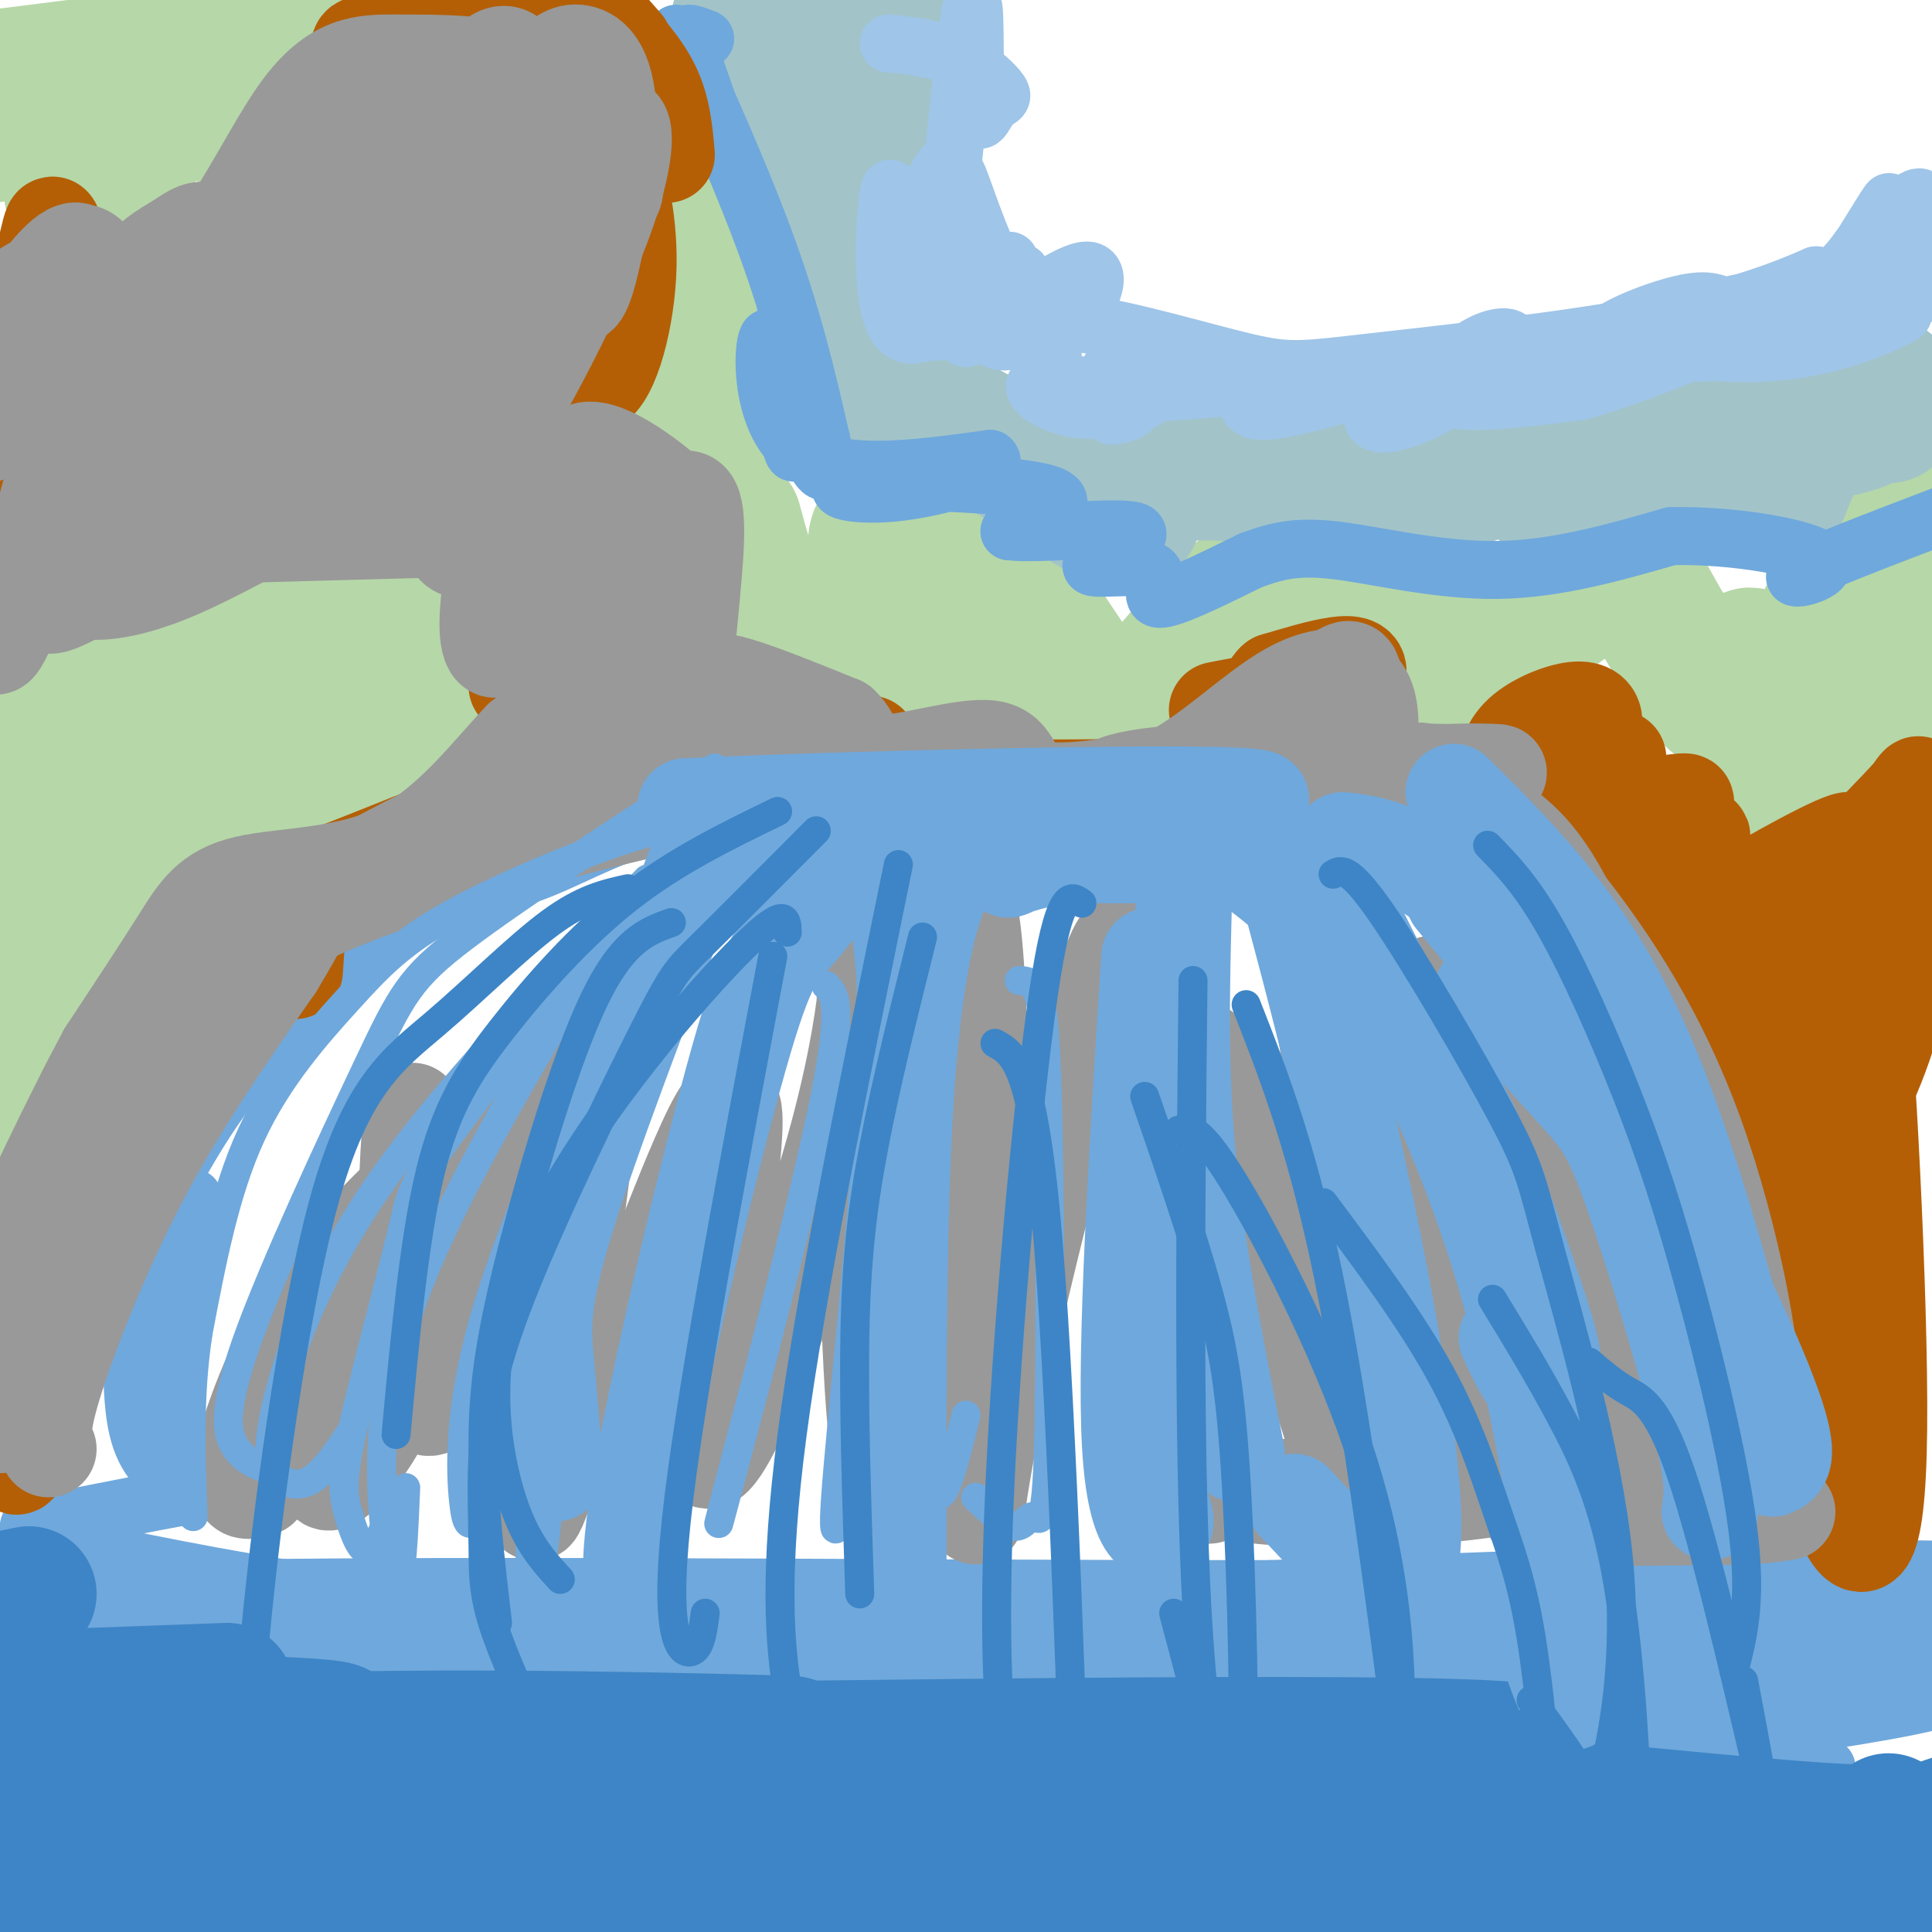<svg viewBox='0 0 400 400' version='1.1' xmlns='http://www.w3.org/2000/svg' xmlns:xlink='http://www.w3.org/1999/xlink'><g fill='none' stroke='#b6d7a8' stroke-width='28' stroke-linecap='round' stroke-linejoin='round'><path d='M113,127c-4.339,-2.418 -8.679,-4.835 -19,5c-10.321,9.835 -26.625,31.923 -27,32c-0.375,0.077 15.178,-21.856 22,-33c6.822,-11.144 4.914,-11.500 2,-13c-2.914,-1.500 -6.832,-4.143 -23,1c-16.168,5.143 -44.584,18.071 -73,31'/><path d='M-1,154c35.087,-15.469 70.174,-30.938 90,-41c19.826,-10.062 24.393,-14.718 28,-18c3.607,-3.282 6.256,-5.189 5,-8c-1.256,-2.811 -6.415,-6.526 -29,-3c-22.585,3.526 -62.596,14.293 -84,21c-21.404,6.707 -24.202,9.353 -27,12'/><path d='M0,111c9.479,-3.666 18.958,-7.332 31,-14c12.042,-6.668 26.648,-16.338 30,-21c3.352,-4.662 -4.549,-4.317 -14,1c-9.451,5.317 -20.452,15.605 -18,14c2.452,-1.605 18.359,-15.103 25,-23c6.641,-7.897 4.018,-10.193 2,-12c-2.018,-1.807 -3.429,-3.126 -10,0c-6.571,3.126 -18.301,10.695 -24,15c-5.699,4.305 -5.366,5.344 -5,7c0.366,1.656 0.763,3.927 7,0c6.237,-3.927 18.312,-14.052 25,-25c6.688,-10.948 7.989,-22.718 9,-28c1.011,-5.282 1.734,-4.076 -1,-4c-2.734,0.076 -8.924,-0.978 -14,0c-5.076,0.978 -9.038,3.989 -13,7'/><path d='M30,28c-6.750,5.012 -17.125,14.042 -15,11c2.125,-3.042 16.750,-18.155 16,-22c-0.750,-3.845 -16.875,3.577 -33,11'/><path d='M-1,16c21.578,-2.733 43.156,-5.467 60,-7c16.844,-1.533 28.956,-1.867 38,0c9.044,1.867 15.022,5.933 21,10'/><path d='M118,19c6.164,3.407 11.075,6.923 15,8c3.925,1.077 6.864,-0.287 9,13c2.136,13.287 3.467,41.225 5,55c1.533,13.775 3.266,13.388 5,13'/><path d='M152,108c1.500,5.143 2.750,11.500 7,18c4.250,6.500 11.500,13.143 1,19c-10.500,5.857 -38.750,10.929 -67,16'/><path d='M93,161c-11.658,1.684 -7.303,-2.106 -10,1c-2.697,3.106 -12.445,13.108 -13,9c-0.555,-4.108 8.083,-22.327 12,-36c3.917,-13.673 3.112,-22.799 -1,-23c-4.112,-0.201 -11.530,8.523 -15,17c-3.470,8.477 -2.991,16.708 -10,23c-7.009,6.292 -21.504,10.646 -36,15'/><path d='M20,167c-9.455,7.893 -15.091,20.126 -13,19c2.091,-1.126 11.909,-15.611 17,-25c5.091,-9.389 5.455,-13.683 0,-11c-5.455,2.683 -16.727,12.341 -28,22'/><path d='M1,180c9.059,-6.464 18.118,-12.928 14,-5c-4.118,7.928 -21.413,30.249 -14,27c7.413,-3.249 39.534,-32.067 45,-36c5.466,-3.933 -15.724,17.019 -27,32c-11.276,14.981 -12.638,23.990 -14,33'/><path d='M5,231c-2.333,5.500 -1.167,2.750 0,0'/><path d='M394,144c-0.839,-0.549 -1.678,-1.097 -3,0c-1.322,1.097 -3.128,3.841 0,-10c3.128,-13.841 11.188,-44.265 5,-38c-6.188,6.265 -26.625,49.219 -33,64c-6.375,14.781 1.313,1.391 9,-12'/><path d='M372,148c2.477,2.565 4.169,14.976 2,12c-2.169,-2.976 -8.199,-21.340 -11,-24c-2.801,-2.660 -2.372,10.383 -6,10c-3.628,-0.383 -11.314,-14.191 -19,-28'/><path d='M338,118c-12.058,2.348 -32.703,22.218 -43,34c-10.297,11.782 -10.244,15.478 -6,10c4.244,-5.478 12.681,-20.129 16,-27c3.319,-6.871 1.520,-5.963 0,-6c-1.520,-0.037 -2.760,-1.018 -4,-2'/><path d='M301,127c-4.069,-1.038 -12.243,-2.633 -20,-5c-7.757,-2.367 -15.098,-5.507 -23,0c-7.902,5.507 -16.366,19.662 -23,23c-6.634,3.338 -11.440,-4.140 -16,-11c-4.560,-6.860 -8.874,-13.103 -15,-17c-6.126,-3.897 -14.063,-5.449 -22,-7'/><path d='M182,110c-2.548,3.083 2.083,14.292 4,20c1.917,5.708 1.119,5.917 6,7c4.881,1.083 15.440,3.042 26,5'/><path d='M218,142c2.833,0.000 -3.083,-2.500 -9,-5'/></g>
<g fill='none' stroke='#a2c4c9' stroke-width='28' stroke-linecap='round' stroke-linejoin='round'><path d='M184,6c-0.435,5.214 -0.871,10.427 0,14c0.871,3.573 3.048,5.504 -3,1c-6.048,-4.504 -20.322,-15.444 -24,-17c-3.678,-1.556 3.241,6.274 5,9c1.759,2.726 -1.640,0.350 -4,-2c-2.360,-2.350 -3.680,-4.675 -5,-7'/><path d='M153,4c2.524,2.548 11.333,12.417 15,28c3.667,15.583 2.190,36.881 3,47c0.810,10.119 3.905,9.060 7,8'/><path d='M178,87c2.905,-0.107 6.667,-4.375 16,-1c9.333,3.375 24.238,14.393 32,19c7.762,4.607 8.381,2.804 9,1'/><path d='M235,106c1.421,-1.922 0.474,-7.226 11,-8c10.526,-0.774 32.526,2.984 45,3c12.474,0.016 15.421,-3.710 19,-4c3.579,-0.290 7.789,2.855 12,6'/><path d='M322,103c3.568,1.523 6.487,2.330 8,1c1.513,-1.330 1.618,-4.798 8,-5c6.382,-0.202 19.041,2.864 25,4c5.959,1.136 5.220,0.344 7,-4c1.780,-4.344 6.080,-12.241 10,-15c3.920,-2.759 7.460,-0.379 11,2'/><path d='M391,86c1.547,-1.596 -0.085,-6.585 0,-6c0.085,0.585 1.889,6.744 -11,9c-12.889,2.256 -40.470,0.607 -58,3c-17.530,2.393 -25.009,8.826 -32,11c-6.991,2.174 -13.496,0.087 -20,-2'/></g>
<g fill='none' stroke='#9fc5e8' stroke-width='12' stroke-linecap='round' stroke-linejoin='round'><path d='M184,9c4.862,0.507 9.724,1.015 14,3c4.276,1.985 7.964,5.449 9,7c1.036,1.551 -0.582,1.189 -2,3c-1.418,1.811 -2.638,5.795 -3,-1c-0.362,-6.795 0.133,-24.368 -1,-19c-1.133,5.368 -3.895,33.677 -5,44c-1.105,10.323 -0.552,2.662 0,-5'/><path d='M196,41c0.221,-3.106 0.775,-8.371 -1,-6c-1.775,2.371 -5.878,12.378 -8,12c-2.122,-0.378 -2.264,-11.140 -3,-7c-0.736,4.140 -2.068,23.183 2,28c4.068,4.817 13.534,-4.591 23,-14'/><path d='M209,54c-0.076,2.614 -11.768,16.148 -9,16c2.768,-0.148 19.994,-13.979 25,-14c5.006,-0.021 -2.208,13.768 -9,12c-6.792,-1.768 -13.161,-19.092 -16,-27c-2.839,-7.908 -2.149,-6.398 -4,1c-1.851,7.398 -6.243,20.685 -5,25c1.243,4.315 8.122,-0.343 15,-5'/><path d='M206,62c3.943,-2.748 6.302,-7.118 5,-5c-1.302,2.118 -6.263,10.725 -5,13c1.263,2.275 8.751,-1.782 11,0c2.249,1.782 -0.741,9.403 3,12c3.741,2.597 14.212,0.171 17,0c2.788,-0.171 -2.106,1.915 -7,4'/><path d='M230,86c0.926,0.259 6.741,-1.095 4,-3c-2.741,-1.905 -14.039,-4.361 -18,-4c-3.961,0.361 -0.585,3.538 4,5c4.585,1.462 10.378,1.209 14,-2c3.622,-3.209 5.074,-9.376 4,-11c-1.074,-1.624 -4.674,1.293 -7,4c-2.326,2.707 -3.379,5.202 1,6c4.379,0.798 14.189,-0.101 24,-1'/><path d='M256,80c3.412,1.498 -0.056,5.744 7,5c7.056,-0.744 24.638,-6.477 29,-7c4.362,-0.523 -4.495,4.163 -7,7c-2.505,2.837 1.341,3.823 8,1c6.659,-2.823 16.133,-9.455 19,-13c2.867,-3.545 -0.871,-4.002 -5,-2c-4.129,2.002 -8.650,6.462 -9,9c-0.350,2.538 3.471,3.154 9,3c5.529,-0.154 12.764,-1.077 20,-2'/><path d='M327,81c10.044,-2.772 25.153,-8.703 31,-12c5.847,-3.297 2.433,-3.961 0,-5c-2.433,-1.039 -3.885,-2.452 -10,-1c-6.115,1.452 -16.892,5.769 -16,8c0.892,2.231 13.455,2.376 21,2c7.545,-0.376 10.073,-1.274 14,-3c3.927,-1.726 9.254,-4.282 8,-6c-1.254,-1.718 -9.090,-2.598 -16,-1c-6.910,1.598 -12.893,5.676 -10,8c2.893,2.324 14.664,2.895 25,1c10.336,-1.895 19.239,-6.256 20,-7c0.761,-0.744 -6.619,2.128 -14,5'/><path d='M380,70c2.000,-1.333 14.000,-7.167 26,-13'/><path d='M397,49c-2.849,-0.582 -5.698,-1.164 -8,1c-2.302,2.164 -4.057,7.075 -2,6c2.057,-1.075 7.927,-8.136 10,-12c2.073,-3.864 0.348,-4.530 -4,0c-4.348,4.530 -11.320,14.255 -11,13c0.320,-1.255 7.932,-13.492 9,-15c1.068,-1.508 -4.409,7.712 -8,12c-3.591,4.288 -5.295,3.644 -7,3'/><path d='M376,57c-5.269,2.280 -14.942,6.481 -33,10c-18.058,3.519 -44.500,6.356 -59,8c-14.500,1.644 -17.058,2.097 -26,0c-8.942,-2.097 -24.269,-6.742 -34,-8c-9.731,-1.258 -13.865,0.871 -18,3'/></g>
<g fill='none' stroke='#6fa8dc' stroke-width='12' stroke-linecap='round' stroke-linejoin='round'><path d='M146,8c-1.107,-0.423 -2.214,-0.845 -3,-1c-0.786,-0.155 -1.250,-0.042 0,4c1.250,4.042 4.214,12.012 4,12c-0.214,-0.012 -3.607,-8.006 -7,-16'/><path d='M140,7c2.378,4.978 11.822,25.422 18,42c6.178,16.578 9.089,29.289 12,42'/><path d='M170,91c1.872,8.115 0.553,7.402 -1,5c-1.553,-2.402 -3.341,-6.493 -4,-6c-0.659,0.493 -0.188,5.569 -1,3c-0.812,-2.569 -2.906,-12.785 -5,-23'/><path d='M159,70c-1.222,1.444 -1.778,16.556 6,23c7.778,6.444 23.889,4.222 40,2'/><path d='M205,95c2.711,2.022 -10.510,6.078 -20,7c-9.490,0.922 -15.247,-1.290 -7,-2c8.247,-0.710 30.499,0.083 38,2c7.501,1.917 0.250,4.959 -7,8'/><path d='M209,110c5.555,0.797 22.941,-1.212 26,0c3.059,1.212 -8.211,5.644 -9,7c-0.789,1.356 8.903,-0.366 12,1c3.097,1.366 -0.401,5.819 2,6c2.401,0.181 10.700,-3.909 19,-8'/><path d='M259,116c5.476,-2.012 9.667,-3.042 18,-2c8.333,1.042 20.810,4.155 33,4c12.190,-0.155 24.095,-3.577 36,-7'/><path d='M346,111c13.262,-0.286 28.417,2.500 31,5c2.583,2.500 -7.405,4.714 -5,3c2.405,-1.714 17.202,-7.357 32,-13'/><path d='M153,171c-6.899,-0.768 -13.798,-1.536 -22,1c-8.202,2.536 -17.708,8.375 -25,10c-7.292,1.625 -12.369,-0.964 -17,1c-4.631,1.964 -8.815,8.482 -13,15'/><path d='M76,198c-6.867,6.115 -17.533,13.904 -26,24c-8.467,10.096 -14.733,22.500 -18,29c-3.267,6.500 -3.533,7.096 -4,14c-0.467,6.904 -1.133,20.115 0,28c1.133,7.885 4.067,10.442 7,13'/><path d='M35,306c1.500,2.833 1.750,3.417 2,4'/><path d='M40,248c-2.262,9.202 -4.524,18.405 -6,29c-1.476,10.595 -2.167,22.583 0,28c2.167,5.417 7.190,4.262 3,5c-4.190,0.738 -17.595,3.369 -31,6'/><path d='M6,316c-0.786,2.429 12.750,5.500 31,9c18.250,3.500 41.214,7.429 66,9c24.786,1.571 51.393,0.786 78,0'/><path d='M181,334c36.131,0.073 87.458,0.257 122,0c34.542,-0.257 52.300,-0.954 73,-3c20.700,-2.046 44.343,-5.442 26,-6c-18.343,-0.558 -78.671,1.721 -139,4'/><path d='M263,329c-80.107,0.119 -210.875,-1.583 -253,1c-42.125,2.583 4.393,9.452 37,13c32.607,3.548 51.304,3.774 70,4'/><path d='M117,347c-15.314,-3.091 -88.600,-12.818 -102,-17c-13.400,-4.182 33.085,-2.818 42,0c8.915,2.818 -19.738,7.091 -36,9c-16.262,1.909 -20.131,1.455 -24,1'/><path d='M2,342c98.685,0.851 197.369,1.702 202,2c4.631,0.298 -84.792,0.042 -114,1c-29.208,0.958 1.798,3.131 56,4c54.202,0.869 131.601,0.435 209,0'/><path d='M355,349c51.122,-1.042 74.426,-3.649 35,0c-39.426,3.649 -141.584,13.552 -138,17c3.584,3.448 112.909,0.440 125,0c12.091,-0.440 -73.052,1.689 -81,-2c-7.948,-3.689 61.301,-13.197 84,-17c22.699,-3.803 -1.150,-1.902 -25,0'/><path d='M355,347c-24.046,-0.049 -71.660,-0.173 -67,0c4.660,0.173 61.596,0.641 101,0c39.404,-0.641 61.278,-2.391 8,-3c-53.278,-0.609 -181.707,-0.078 -192,0c-10.293,0.078 97.550,-0.299 151,-2c53.450,-1.701 52.506,-4.727 31,-4c-21.506,0.727 -63.573,5.208 -95,7c-31.427,1.792 -52.213,0.896 -73,0'/><path d='M219,345c-23.813,0.065 -46.846,0.229 -4,0c42.846,-0.229 151.572,-0.849 182,2c30.428,2.849 -17.442,9.169 -52,14c-34.558,4.831 -55.804,8.173 -62,11c-6.196,2.827 2.659,5.139 8,7c5.341,1.861 7.169,3.270 24,5c16.831,1.730 48.666,3.780 50,5c1.334,1.220 -27.833,1.610 -57,2'/><path d='M308,391c-14.000,-0.833 -20.500,-3.917 -27,-7'/></g>
<g fill='none' stroke='#3d85c6' stroke-width='28' stroke-linecap='round' stroke-linejoin='round'><path d='M47,350c0.000,0.000 -54.000,2.000 -54,2'/><path d='M14,356c32.291,0.558 64.582,1.115 54,3c-10.582,1.885 -64.037,5.096 -59,8c5.037,2.904 68.567,5.500 72,8c3.433,2.500 -53.229,4.904 -68,6c-14.771,1.096 12.351,0.885 22,1c9.649,0.115 1.824,0.558 -6,1'/><path d='M29,383c-7.833,1.167 -24.417,3.583 -41,6'/><path d='M10,390c169.161,-0.577 338.321,-1.155 313,0c-25.321,1.155 -245.125,4.042 -282,0c-36.875,-4.042 109.179,-15.012 152,-21c42.821,-5.988 -17.589,-6.994 -78,-8'/><path d='M115,361c3.126,-1.109 49.940,0.117 49,0c-0.940,-0.117 -49.633,-1.578 -88,-1c-38.367,0.578 -66.406,3.194 -7,3c59.406,-0.194 206.259,-3.198 241,-1c34.741,2.198 -42.629,9.599 -120,17'/><path d='M190,379c-42.140,4.113 -87.491,5.896 -46,6c41.491,0.104 169.825,-1.472 202,0c32.175,1.472 -31.807,5.992 -36,8c-4.193,2.008 51.404,1.504 107,1'/><path d='M405,393c-20.750,1.583 -41.500,3.167 -40,0c1.500,-3.167 25.250,-11.083 49,-19'/><path d='M391,377c1.667,1.500 3.333,3.000 -13,2c-16.333,-1.000 -50.667,-4.500 -85,-8'/><path d='M6,330c0.000,0.000 -10.000,2.000 -10,2'/></g>
<g fill='none' stroke='#b45f06' stroke-width='6' stroke-linecap='round' stroke-linejoin='round'><path d='M109,79c-3.067,0.879 -6.133,1.757 -6,-1c0.133,-2.757 3.467,-9.150 -1,-8c-4.467,1.150 -16.733,9.844 -18,9c-1.267,-0.844 8.467,-11.227 9,-14c0.533,-2.773 -8.133,2.065 -11,4c-2.867,1.935 0.067,0.968 3,0'/><path d='M85,69c1.970,-1.639 5.395,-5.738 3,-8c-2.395,-2.262 -10.611,-2.689 -13,0c-2.389,2.689 1.049,8.493 -1,6c-2.049,-2.493 -9.585,-13.284 -9,-19c0.585,-5.716 9.293,-6.358 18,-7'/><path d='M83,41c1.263,-1.354 -4.579,-1.239 -4,-4c0.579,-2.761 7.579,-8.397 5,-10c-2.579,-1.603 -14.737,0.828 -19,2c-4.263,1.172 -0.632,1.086 3,1'/><path d='M68,30c-1.351,3.956 -6.229,13.347 -3,16c3.229,2.653 14.567,-1.433 10,0c-4.567,1.433 -25.037,8.386 -32,13c-6.963,4.614 -0.418,6.890 -1,9c-0.582,2.110 -8.291,4.055 -16,6'/><path d='M18,51c0.000,0.000 -12.000,8.000 -12,8'/></g>
<g fill='none' stroke='#b45f06' stroke-width='20' stroke-linecap='round' stroke-linejoin='round'><path d='M101,51c1.143,-2.030 2.286,-4.060 0,-7c-2.286,-2.940 -8.000,-6.792 -8,-8c0.000,-1.208 5.714,0.226 3,0c-2.714,-0.226 -13.857,-2.113 -25,-4'/><path d='M71,32c-1.529,-0.182 7.148,1.363 11,1c3.852,-0.363 2.878,-2.635 0,-3c-2.878,-0.365 -7.659,1.177 -10,2c-2.341,0.823 -2.242,0.928 -2,4c0.242,3.072 0.627,9.113 3,13c2.373,3.887 6.735,5.620 14,7c7.265,1.380 17.434,2.406 16,2c-1.434,-0.406 -14.470,-2.244 -22,-3c-7.530,-0.756 -9.554,-0.429 -13,0c-3.446,0.429 -8.312,0.962 -2,3c6.312,2.038 23.804,5.582 30,7c6.196,1.418 1.098,0.709 -4,0'/><path d='M92,65c-8.457,1.700 -27.598,5.952 -25,7c2.598,1.048 26.935,-1.106 39,-3c12.065,-1.894 11.857,-3.526 12,-6c0.143,-2.474 0.638,-5.790 -1,-7c-1.638,-1.210 -5.408,-0.314 -5,-2c0.408,-1.686 4.994,-5.954 7,-9c2.006,-3.046 1.430,-4.870 0,-6c-1.430,-1.130 -3.715,-1.565 -6,-2'/><path d='M113,37c-3.833,-1.000 -10.417,-2.500 -17,-4'/><path d='M121,0c3.500,3.917 7.000,7.833 8,9c1.000,1.167 -0.500,-0.417 -2,-2'/><path d='M125,5c3.917,4.250 7.833,8.500 10,13c2.167,4.500 2.583,9.250 3,14'/><path d='M7,64c2.067,-10.689 4.133,-21.378 4,-16c-0.133,5.378 -2.467,26.822 -4,35c-1.533,8.178 -2.267,3.089 -3,-2'/><path d='M4,81c0.000,0.000 -1.000,6.000 -1,6'/><path d='M51,105c-5.444,0.000 -10.889,0.000 -16,1c-5.111,1.000 -9.889,3.000 -16,7c-6.111,4.000 -13.556,10.000 -21,16'/><path d='M4,124c16.694,-4.241 33.389,-8.483 40,-11c6.611,-2.517 3.139,-3.310 -2,-4c-5.139,-0.690 -11.943,-1.279 -18,-1c-6.057,0.279 -11.366,1.425 -6,2c5.366,0.575 21.406,0.578 32,-1c10.594,-1.578 15.741,-4.737 16,-5c0.259,-0.263 -4.371,2.368 -9,5'/><path d='M57,109c9.013,-0.046 36.045,-2.662 49,-3c12.955,-0.338 11.834,1.601 15,8c3.166,6.399 10.619,17.257 11,16c0.381,-1.257 -6.309,-14.628 -13,-28'/><path d='M119,102c2.997,-0.715 16.989,11.499 21,14c4.011,2.501 -1.959,-4.711 -3,-2c-1.041,2.711 2.845,15.346 2,20c-0.845,4.654 -6.423,1.327 -12,-2'/><path d='M127,132c-5.158,0.431 -12.053,2.507 -11,3c1.053,0.493 10.053,-0.598 11,1c0.947,1.598 -6.158,5.885 -9,7c-2.842,1.115 -1.421,-0.943 0,-3'/><path d='M118,140c-1.833,-0.167 -6.417,0.917 -11,2'/><path d='M63,186c-13.417,8.917 -26.833,17.833 -35,26c-8.167,8.167 -11.083,15.583 -14,23'/><path d='M14,235c-3.738,6.821 -6.083,12.375 -8,26c-1.917,13.625 -3.405,35.321 -3,41c0.405,5.679 2.702,-4.661 5,-15'/><path d='M8,287c5.000,-13.667 15.000,-40.333 23,-58c8.000,-17.667 14.000,-26.333 18,-31c4.000,-4.667 6.000,-5.333 8,-6'/><path d='M57,192c3.000,-2.833 6.500,-6.917 10,-11'/><path d='M180,154c-2.802,-0.812 -5.604,-1.624 -10,-1c-4.396,0.624 -10.384,2.683 -9,4c1.384,1.317 10.142,1.893 13,4c2.858,2.107 -0.183,5.745 -3,7c-2.817,1.255 -5.408,0.128 -8,-1'/><path d='M163,167c-0.133,-1.356 3.533,-4.244 0,-6c-3.533,-1.756 -14.267,-2.378 -25,-3'/><path d='M123,159c-22.444,9.067 -44.889,18.133 -55,22c-10.111,3.867 -7.889,2.533 -7,5c0.889,2.467 0.444,8.733 0,15'/><path d='M252,147c7.484,-1.450 14.968,-2.901 15,-1c0.032,1.901 -7.386,7.153 -12,12c-4.614,4.847 -6.422,9.289 -1,6c5.422,-3.289 18.075,-14.309 17,-15c-1.075,-0.691 -15.879,8.945 -25,13c-9.121,4.055 -12.561,2.527 -16,1'/><path d='M230,163c-9.500,0.167 -25.250,0.083 -41,0'/><path d='M335,157c-5.086,3.062 -10.171,6.124 -11,5c-0.829,-1.124 2.600,-6.435 3,-9c0.400,-2.565 -2.227,-2.383 -7,1c-4.773,3.383 -11.691,9.966 -11,11c0.691,1.034 8.992,-3.480 14,-7c5.008,-3.520 6.724,-6.047 7,-8c0.276,-1.953 -0.887,-3.334 -4,-3c-3.113,0.334 -8.175,2.381 -11,5c-2.825,2.619 -3.412,5.809 -4,9'/><path d='M311,161c-7.129,2.126 -22.952,2.941 -34,4c-11.048,1.059 -17.321,2.362 -14,-3c3.321,-5.362 16.234,-17.389 18,-22c1.766,-4.611 -7.617,-1.805 -17,1'/><path d='M264,141c-2.609,2.074 -0.633,6.759 5,11c5.633,4.241 14.921,8.040 25,11c10.079,2.960 20.949,5.083 32,5c11.051,-0.083 22.282,-2.373 23,-2c0.718,0.373 -9.076,3.408 -9,5c0.076,1.592 10.022,1.741 12,2c1.978,0.259 -4.011,0.630 -10,1'/><path d='M342,174c-2.150,2.534 -2.525,8.370 -2,16c0.525,7.630 1.949,17.054 5,20c3.051,2.946 7.729,-0.587 12,-4c4.271,-3.413 8.136,-6.707 12,-10'/><path d='M369,196c9.260,-7.058 26.412,-19.703 26,-21c-0.412,-1.297 -18.386,8.755 -21,9c-2.614,0.245 10.134,-9.315 9,-10c-1.134,-0.685 -16.149,7.507 -25,13c-8.851,5.493 -11.537,8.287 -7,9c4.537,0.713 16.296,-0.653 22,-2c5.704,-1.347 5.352,-2.673 5,-4'/><path d='M378,190c-3.636,3.551 -15.225,14.429 -17,19c-1.775,4.571 6.265,2.835 13,0c6.735,-2.835 12.166,-6.770 15,-7c2.834,-0.230 3.071,3.246 -2,9c-5.071,5.754 -15.449,13.787 -22,16c-6.551,2.213 -9.276,-1.393 -12,-5'/><path d='M353,222c-2.595,-0.405 -3.083,1.083 0,7c3.083,5.917 9.738,16.262 15,31c5.262,14.738 9.131,33.869 13,53'/><path d='M381,313c4.059,10.627 7.707,10.694 8,-17c0.293,-27.694 -2.767,-83.148 -4,-89c-1.233,-5.852 -0.638,37.900 -1,55c-0.362,17.100 -1.681,7.550 -3,-2'/><path d='M381,260c-1.745,-1.608 -4.609,-4.627 -6,-8c-1.391,-3.373 -1.311,-7.100 1,-11c2.311,-3.900 6.853,-7.973 11,-17c4.147,-9.027 7.899,-23.008 9,-33c1.101,-9.992 -0.450,-15.996 -2,-22'/><path d='M394,169c1.183,-5.604 5.142,-8.616 2,-5c-3.142,3.616 -13.384,13.858 -18,19c-4.616,5.142 -3.604,5.183 2,2c5.604,-3.183 15.802,-9.592 26,-16'/><path d='M109,56c4.511,12.067 9.022,24.133 13,24c3.978,-0.133 7.422,-12.467 8,-23c0.578,-10.533 -1.711,-19.267 -4,-28'/><path d='M126,29c-2.673,-8.268 -7.354,-14.936 -10,-19c-2.646,-4.064 -3.256,-5.522 -9,-7c-5.744,-1.478 -16.624,-2.975 -22,-3c-5.376,-0.025 -5.250,1.421 1,7c6.250,5.579 18.625,15.289 31,25'/><path d='M117,32c6.841,6.106 8.442,8.872 2,5c-6.442,-3.872 -20.928,-14.383 -31,-21c-10.072,-6.617 -15.731,-9.341 -13,-4c2.731,5.341 13.851,18.746 19,33c5.149,14.254 4.328,29.358 -1,32c-5.328,2.642 -15.164,-7.179 -25,-17'/><path d='M68,60c-5.553,-3.682 -6.934,-4.385 -7,0c-0.066,4.385 1.185,13.860 0,14c-1.185,0.140 -4.807,-9.054 -7,-14c-2.193,-4.946 -2.959,-5.645 -3,-1c-0.041,4.645 0.643,14.635 -2,13c-2.643,-1.635 -8.612,-14.896 -12,-16c-3.388,-1.104 -4.194,9.948 -5,21'/><path d='M32,77c-0.551,5.506 0.573,8.770 0,9c-0.573,0.230 -2.841,-2.574 -5,-3c-2.159,-0.426 -4.208,1.527 -5,11c-0.792,9.473 -0.326,26.467 -2,25c-1.674,-1.467 -5.489,-21.395 -8,-29c-2.511,-7.605 -3.717,-2.887 -5,3c-1.283,5.887 -2.641,12.944 -4,20'/><path d='M3,113c-1.500,-0.167 -3.250,-10.583 -5,-21'/></g>
<g fill='none' stroke='#999999' stroke-width='20' stroke-linecap='round' stroke-linejoin='round'><path d='M47,83c2.045,0.081 4.090,0.161 6,-2c1.910,-2.161 3.684,-6.564 0,-8c-3.684,-1.436 -12.826,0.096 -15,1c-2.174,0.904 2.619,1.182 5,-4c2.381,-5.182 2.350,-15.822 1,-20c-1.350,-4.178 -4.017,-1.894 -7,0c-2.983,1.894 -6.281,3.398 -9,8c-2.719,4.602 -4.860,12.301 -7,20'/><path d='M21,78c-0.847,-0.052 0.537,-10.182 0,-17c-0.537,-6.818 -2.994,-10.325 -6,-8c-3.006,2.325 -6.562,10.482 -8,16c-1.438,5.518 -0.758,8.396 0,11c0.758,2.604 1.595,4.935 4,-1c2.405,-5.935 6.378,-20.136 6,-25c-0.378,-4.864 -5.108,-0.390 -9,5c-3.892,5.390 -6.946,11.695 -10,18'/><path d='M-1,116c0.334,1.383 0.667,2.766 4,0c3.333,-2.766 9.664,-9.682 13,-18c3.336,-8.318 3.675,-18.040 1,-14c-2.675,4.040 -8.363,21.842 -9,29c-0.637,7.158 3.779,3.672 7,2c3.221,-1.672 5.248,-1.532 8,-4c2.752,-2.468 6.229,-7.545 8,-12c1.771,-4.455 1.835,-8.287 -1,-7c-2.835,1.287 -8.571,7.693 -12,13c-3.429,5.307 -4.551,9.516 -2,9c2.551,-0.516 8.776,-5.758 15,-11'/><path d='M31,103c2.590,-2.406 1.566,-2.920 0,-3c-1.566,-0.080 -3.673,0.273 -8,4c-4.327,3.727 -10.875,10.827 -10,15c0.875,4.173 9.173,5.417 24,-1c14.827,-6.417 36.184,-20.497 46,-21c9.816,-0.503 8.090,12.571 11,16c2.910,3.429 10.455,-2.785 18,-9'/><path d='M112,104c2.424,0.284 -0.517,5.496 1,7c1.517,1.504 7.492,-0.698 9,0c1.508,0.698 -1.449,4.298 0,6c1.449,1.702 7.306,1.508 9,0c1.694,-1.508 -0.775,-4.329 -1,-6c-0.225,-1.671 1.793,-2.192 -13,-2c-14.793,0.192 -46.396,1.096 -78,2'/><path d='M39,111c-13.703,0.516 -8.959,0.806 -8,0c0.959,-0.806 -1.866,-2.707 -2,-5c-0.134,-2.293 2.423,-4.979 11,-10c8.577,-5.021 23.175,-12.377 21,-10c-2.175,2.377 -21.124,14.486 -23,7c-1.876,-7.486 13.321,-34.567 20,-41c6.679,-6.433 4.839,7.784 3,22'/><path d='M61,74c2.026,1.236 5.590,-6.673 8,-17c2.410,-10.327 3.666,-23.072 3,-28c-0.666,-4.928 -3.253,-2.040 -5,4c-1.747,6.040 -2.654,15.232 -2,20c0.654,4.768 2.867,5.110 7,2c4.133,-3.110 10.184,-9.673 13,-17c2.816,-7.327 2.398,-15.417 2,-20c-0.398,-4.583 -0.775,-5.659 -3,-4c-2.225,1.659 -6.298,6.052 -9,10c-2.702,3.948 -4.033,7.450 -6,15c-1.967,7.550 -4.568,19.147 -3,25c1.568,5.853 7.307,5.960 11,8c3.693,2.040 5.341,6.011 10,-3c4.659,-9.011 12.330,-31.006 20,-53'/><path d='M107,16c0.255,-8.792 -9.107,-4.273 -6,4c3.107,8.273 18.683,20.299 24,21c5.317,0.701 0.377,-9.923 -2,-15c-2.377,-5.077 -2.189,-4.607 -3,-3c-0.811,1.607 -2.621,4.350 -3,14c-0.379,9.650 0.672,26.205 3,24c2.328,-2.205 5.935,-23.171 6,-35c0.065,-11.829 -3.410,-14.523 -6,-15c-2.590,-0.477 -4.295,1.261 -6,3'/><path d='M114,14c-2.499,1.262 -5.747,2.919 -10,13c-4.253,10.081 -9.512,28.588 -12,38c-2.488,9.412 -2.205,9.731 0,12c2.205,2.269 6.334,6.489 9,8c2.666,1.511 3.871,0.313 5,-1c1.129,-1.313 2.183,-2.739 6,-10c3.817,-7.261 10.396,-20.355 14,-31c3.604,-10.645 4.233,-18.842 1,-17c-3.233,1.842 -10.328,13.723 -16,29c-5.672,15.277 -9.920,33.950 -7,32c2.920,-1.950 13.010,-24.523 17,-34c3.990,-9.477 1.882,-5.859 -2,-5c-3.882,0.859 -9.538,-1.040 -17,2c-7.462,3.040 -16.731,11.020 -26,19'/><path d='M76,69c-6.378,7.937 -9.322,18.280 -6,12c3.322,-6.280 12.909,-29.183 12,-29c-0.909,0.183 -12.316,23.451 -9,27c3.316,3.549 21.354,-12.621 30,-27c8.646,-14.379 7.899,-26.965 6,-33c-1.899,-6.035 -4.949,-5.517 -8,-5'/><path d='M101,14c-4.634,-0.996 -12.220,-0.985 -19,-1c-6.780,-0.015 -12.756,-0.056 -20,10c-7.244,10.056 -15.758,30.207 -26,36c-10.242,5.793 -22.212,-2.774 -29,0c-6.788,2.774 -8.394,16.887 -10,31'/><path d='M-1,126c-0.520,5.698 -1.040,11.396 2,5c3.040,-6.396 9.641,-24.885 11,-27c1.359,-2.115 -2.522,12.144 -3,18c-0.478,5.856 2.448,3.307 13,-2c10.552,-5.307 28.729,-13.374 40,-17c11.271,-3.626 15.635,-2.813 20,-2'/><path d='M82,101c8.634,0.479 20.220,2.675 28,6c7.780,3.325 11.756,7.778 14,13c2.244,5.222 2.758,11.214 2,16c-0.758,4.786 -2.788,8.368 -6,11c-3.212,2.632 -7.606,4.316 -12,6'/><path d='M108,153c-5.754,5.831 -14.140,17.408 -25,23c-10.860,5.592 -24.193,5.198 -32,7c-7.807,1.802 -10.088,5.801 -14,12c-3.912,6.199 -9.456,14.600 -15,23'/><path d='M22,218c-7.133,13.222 -17.467,34.778 -22,46c-4.533,11.222 -3.267,12.111 -2,13'/><path d='M-1,295c0.000,0.000 1.000,0.000 1,0'/><path d='M10,300c-0.956,-1.689 -1.911,-3.378 1,-13c2.911,-9.622 9.689,-27.178 18,-43c8.311,-15.822 18.156,-29.911 28,-44'/><path d='M57,200c5.627,-9.324 5.694,-10.633 8,-13c2.306,-2.367 6.852,-5.791 19,-12c12.148,-6.209 31.900,-15.203 43,-19c11.100,-3.797 13.550,-2.399 16,-1'/><path d='M143,155c10.507,-0.882 28.775,-2.587 33,-1c4.225,1.587 -5.593,6.466 -8,9c-2.407,2.534 2.598,2.724 5,2c2.402,-0.724 2.201,-2.362 2,-4'/><path d='M175,161c0.285,-2.129 -0.004,-5.452 -4,-8c-3.996,-2.548 -11.700,-4.322 -18,-1c-6.300,3.322 -11.196,11.741 -12,4c-0.804,-7.741 2.485,-31.640 3,-43c0.515,-11.360 -1.742,-10.180 -4,-9'/><path d='M140,104c-5.391,-5.156 -16.868,-13.547 -20,-10c-3.132,3.547 2.080,19.032 4,32c1.920,12.968 0.549,23.419 -2,22c-2.549,-1.419 -6.274,-14.710 -10,-28'/><path d='M112,120c-2.832,-7.996 -4.911,-13.988 -7,-11c-2.089,2.988 -4.187,14.954 -4,21c0.187,6.046 2.661,6.173 4,-1c1.339,-7.173 1.545,-21.644 0,-30c-1.545,-8.356 -4.839,-10.596 -9,-12c-4.161,-1.404 -9.189,-1.973 -10,0c-0.811,1.973 2.594,6.486 6,11'/><path d='M92,98c9.624,11.787 30.684,35.755 41,46c10.316,10.245 9.889,6.767 10,4c0.111,-2.767 0.761,-4.822 2,-6c1.239,-1.178 3.068,-1.479 8,0c4.932,1.479 12.966,4.740 21,8'/><path d='M174,150c3.724,3.365 2.534,7.778 8,8c5.466,0.222 17.587,-3.748 23,-3c5.413,0.748 4.118,6.214 9,8c4.882,1.786 15.941,-0.107 27,-2'/><path d='M241,161c9.067,-4.191 18.234,-13.670 26,-18c7.766,-4.330 14.129,-3.512 16,2c1.871,5.512 -0.751,15.718 1,19c1.751,3.282 7.876,-0.359 14,-4'/><path d='M298,160c7.279,-0.536 18.477,0.124 8,0c-10.477,-0.124 -42.628,-1.033 -60,0c-17.372,1.033 -19.963,4.010 -12,5c7.963,0.990 26.482,-0.005 45,-1'/><path d='M279,164c7.405,-4.526 3.418,-15.343 2,-21c-1.418,-5.657 -0.267,-6.156 -9,0c-8.733,6.156 -27.351,18.965 -46,23c-18.649,4.035 -37.328,-0.704 -46,-2c-8.672,-1.296 -7.336,0.852 -6,3'/><path d='M174,167c-1.667,1.000 -2.833,2.000 -4,3'/><path d='M159,164c-6.016,0.199 -12.032,0.399 -31,5c-18.968,4.601 -50.888,13.604 -67,22c-16.112,8.396 -16.415,16.183 -18,23c-1.585,6.817 -4.453,12.662 -8,17c-3.547,4.338 -7.774,7.169 -12,10'/><path d='M54,308c-2.648,0.910 -5.296,1.820 -4,-5c1.296,-6.820 6.535,-21.370 14,-33c7.465,-11.630 17.156,-20.339 27,-30c9.844,-9.661 19.842,-20.274 15,-9c-4.842,11.274 -24.525,44.434 -33,61c-8.475,16.566 -5.743,16.537 -2,13c3.743,-3.537 8.498,-10.582 11,-18c2.502,-7.418 2.751,-15.209 3,-23'/><path d='M85,264c0.705,-15.595 0.967,-43.084 0,-31c-0.967,12.084 -3.162,63.741 5,58c8.162,-5.741 26.683,-68.879 31,-71c4.317,-2.121 -5.568,56.775 -9,80c-3.432,23.225 -0.409,10.779 4,0c4.409,-10.779 10.205,-19.889 16,-29'/><path d='M132,271c7.804,-18.777 19.314,-51.221 20,-40c0.686,11.221 -9.453,66.107 -6,71c3.453,4.893 20.497,-40.208 28,-69c7.503,-28.792 5.465,-41.274 5,-24c-0.465,17.274 0.644,64.305 2,82c1.356,17.695 2.959,6.056 4,-2c1.041,-8.056 1.521,-12.528 2,-17'/><path d='M187,272c3.013,-27.748 9.546,-88.618 13,-85c3.454,3.618 3.827,71.725 3,104c-0.827,32.275 -2.856,28.718 3,0c5.856,-28.718 19.597,-82.599 25,-94c5.403,-11.401 2.469,19.676 4,45c1.531,25.324 7.528,44.895 11,56c3.472,11.105 4.421,13.744 5,10c0.579,-3.744 0.790,-13.872 1,-24'/><path d='M252,284c-2.330,-26.023 -8.655,-79.079 -1,-64c7.655,15.079 29.289,98.295 34,97c4.711,-1.295 -7.500,-87.100 -13,-119c-5.500,-31.900 -4.288,-9.896 4,18c8.288,27.896 23.654,61.685 29,68c5.346,6.315 0.673,-14.842 -4,-36'/><path d='M301,248c-3.332,-21.321 -9.660,-56.623 -1,-40c8.660,16.623 32.310,85.170 37,88c4.690,2.830 -9.578,-60.056 -9,-63c0.578,-2.944 16.002,54.053 21,70c4.998,15.947 -0.429,-9.158 -7,-30c-6.571,-20.842 -14.285,-37.421 -22,-54'/><path d='M320,219c0.311,-1.138 12.089,23.018 18,40c5.911,16.982 5.956,26.789 5,32c-0.956,5.211 -2.911,5.826 -6,8c-3.089,2.174 -7.311,5.907 -14,7c-6.689,1.093 -15.844,-0.453 -25,-2'/><path d='M298,304c-1.612,-1.737 6.858,-5.079 10,-12c3.142,-6.921 0.956,-17.422 0,-17c-0.956,0.422 -0.680,11.768 1,19c1.680,7.232 4.766,10.352 -4,12c-8.766,1.648 -29.383,1.824 -50,2'/><path d='M255,308c-2.952,1.214 14.667,3.250 36,2c21.333,-1.250 46.381,-5.786 56,-15c9.619,-9.214 3.810,-23.107 -2,-37'/><path d='M345,258c0.330,-6.570 2.155,-4.495 -1,-16c-3.155,-11.505 -11.289,-36.589 -18,-51c-6.711,-14.411 -11.999,-18.149 -18,-22c-6.001,-3.851 -12.715,-7.815 -14,-9c-1.285,-1.185 2.857,0.407 7,2'/><path d='M301,162c4.895,4.006 13.632,13.022 23,25c9.368,11.978 19.368,26.917 27,48c7.632,21.083 12.895,48.309 12,61c-0.895,12.691 -7.947,10.845 -15,9'/><path d='M348,305c-10.911,3.133 -30.689,6.467 -31,8c-0.311,1.533 18.844,1.267 38,1'/><path d='M355,314c8.833,0.000 11.917,-0.500 15,-1'/></g>
<g fill='none' stroke='#6fa8dc' stroke-width='6' stroke-linecap='round' stroke-linejoin='round'><path d='M145,173c-1.716,-1.424 -3.432,-2.848 -13,0c-9.568,2.848 -26.987,9.970 -38,16c-11.013,6.030 -15.619,10.970 -22,18c-6.381,7.030 -14.537,16.152 -20,28c-5.463,11.848 -8.231,26.424 -11,41'/><path d='M41,276c-2.000,13.167 -1.500,25.583 -1,38'/><path d='M159,164c-7.757,4.629 -15.514,9.257 -28,23c-12.486,13.743 -29.703,36.600 -38,48c-8.297,11.400 -7.676,11.342 -10,21c-2.324,9.658 -7.592,29.032 -10,40c-2.408,10.968 -1.956,13.530 -1,17c0.956,3.470 2.416,7.849 4,8c1.584,0.151 3.292,-3.924 5,-8'/><path d='M148,159c-20.445,13.293 -40.890,26.587 -52,35c-11.110,8.413 -12.885,11.946 -20,27c-7.115,15.054 -19.569,41.630 -25,57c-5.431,15.370 -3.837,19.534 -2,22c1.837,2.466 3.919,3.233 6,4'/><path d='M134,182c-21.303,22.249 -42.606,44.498 -56,64c-13.394,19.502 -18.879,36.258 -21,46c-2.121,9.742 -0.879,12.469 1,14c1.879,1.531 4.394,1.866 7,0c2.606,-1.866 5.303,-5.933 8,-10'/><path d='M129,188c-15.161,25.321 -30.321,50.643 -39,70c-8.679,19.357 -10.875,32.750 -11,45c-0.125,12.250 1.821,23.357 3,24c1.179,0.643 1.589,-9.179 2,-19'/><path d='M148,178c-7.026,9.501 -14.051,19.002 -23,36c-8.949,16.998 -19.821,41.494 -25,60c-5.179,18.506 -4.663,31.021 -4,37c0.663,5.979 1.475,5.423 4,1c2.525,-4.423 6.762,-12.711 11,-21'/><path d='M140,191c-11.111,41.511 -22.222,83.022 -27,107c-4.778,23.978 -3.222,30.422 -2,29c1.222,-1.422 2.111,-10.711 3,-20'/><path d='M165,176c-8.444,21.600 -16.889,43.200 -23,72c-6.111,28.800 -9.889,64.800 -11,75c-1.111,10.200 0.444,-5.400 2,-21'/><path d='M171,204c1.933,2.000 3.867,4.000 -1,27c-4.867,23.000 -16.533,67.000 -20,80c-3.467,13.000 1.267,-5.000 6,-23'/><path d='M178,185c1.711,9.356 3.422,18.711 2,44c-1.422,25.289 -5.978,66.511 -7,81c-1.022,14.489 1.489,2.244 4,-10'/><path d='M195,198c-1.417,44.083 -2.833,88.167 -2,104c0.833,15.833 3.917,3.417 7,-9'/><path d='M211,203c1.483,0.070 2.967,0.139 4,3c1.033,2.861 1.617,8.512 2,28c0.383,19.488 0.567,52.811 0,68c-0.567,15.189 -1.883,12.243 -3,12c-1.117,-0.243 -2.033,2.216 -4,2c-1.967,-0.216 -4.983,-3.108 -8,-6'/></g>
<g fill='none' stroke='#6fa8dc' stroke-width='20' stroke-linecap='round' stroke-linejoin='round'><path d='M186,180c1.729,5.703 3.458,11.406 1,10c-2.458,-1.406 -9.103,-9.921 -19,-13c-9.897,-3.079 -23.044,-0.722 -21,0c2.044,0.722 19.281,-0.190 29,-2c9.719,-1.810 11.920,-4.517 5,-6c-6.920,-1.483 -22.960,-1.741 -39,-2'/><path d='M142,167c24.107,-1.260 103.874,-3.410 117,-2c13.126,1.410 -40.389,6.380 -44,9c-3.611,2.620 42.683,2.892 52,3c9.317,0.108 -18.341,0.054 -46,0'/><path d='M221,177c-10.932,1.337 -15.261,4.678 -10,2c5.261,-2.678 20.114,-11.377 36,-6c15.886,5.377 32.806,24.829 43,38c10.194,13.171 13.663,20.063 17,28c3.337,7.937 6.544,16.921 9,24c2.456,7.079 4.161,12.252 5,16c0.839,3.748 0.811,6.071 0,7c-0.811,0.929 -2.406,0.465 -4,0'/><path d='M317,286c-1.500,-1.500 -3.250,-5.250 -5,-9'/><path d='M278,174c4.589,0.537 9.177,1.075 17,6c7.823,4.925 18.880,14.238 27,23c8.120,8.762 13.301,16.974 19,31c5.699,14.026 11.914,33.864 12,37c0.086,3.136 -5.957,-10.432 -12,-24'/><path d='M301,164c7.349,7.290 14.699,14.581 22,24c7.301,9.419 14.555,20.968 22,41c7.445,20.032 15.081,48.547 18,61c2.919,12.453 1.120,8.844 -1,7c-2.120,-1.844 -4.560,-1.922 -7,-2'/><path d='M267,185c5.222,19.600 10.444,39.200 16,66c5.556,26.800 11.444,60.800 9,72c-2.444,11.200 -13.222,-0.400 -24,-12'/><path d='M238,198c-2.556,40.556 -5.111,81.111 -4,101c1.111,19.889 5.889,19.111 7,17c1.111,-2.111 -1.444,-5.556 -4,-9'/><path d='M200,177c-2.311,2.067 -4.622,4.133 -7,12c-2.378,7.867 -4.822,21.533 -6,47c-1.178,25.467 -1.089,62.733 -1,100'/><path d='M181,171c-6.000,8.738 -12.000,17.476 -16,22c-4.000,4.524 -6.000,4.833 -12,26c-6.000,21.167 -16.000,63.190 -20,86c-4.000,22.810 -2.000,26.405 0,30'/><path d='M144,179c-10.911,28.533 -21.822,57.067 -27,74c-5.178,16.933 -4.622,22.267 -4,29c0.622,6.733 1.311,14.867 2,23'/><path d='M245,189c-0.417,16.667 -0.833,33.333 1,52c1.833,18.667 5.917,39.333 10,60'/><path d='M281,192c11.911,23.622 23.822,47.244 32,77c8.178,29.756 12.622,65.644 13,78c0.378,12.356 -3.311,1.178 -7,-10'/><path d='M307,205c7.613,8.321 15.226,16.643 20,22c4.774,5.357 6.708,7.750 11,20c4.292,12.250 10.940,34.357 14,47c3.060,12.643 2.530,15.821 2,19'/><path d='M301,186c14.000,16.889 28.000,33.778 40,53c12.000,19.222 22.000,40.778 26,52c4.000,11.222 2.000,12.111 0,13'/></g>
<g fill='none' stroke='#3d85c6' stroke-width='6' stroke-linecap='round' stroke-linejoin='round'><path d='M161,168c-10.565,5.125 -21.131,10.250 -31,18c-9.869,7.750 -19.042,18.125 -26,27c-6.958,8.875 -11.702,16.250 -15,30c-3.298,13.750 -5.149,33.875 -7,54'/><path d='M139,191c-5.036,1.815 -10.071,3.631 -16,16c-5.929,12.369 -12.750,35.292 -17,52c-4.250,16.708 -5.929,27.202 -6,39c-0.071,11.798 1.464,24.899 3,38'/><path d='M160,198c-8.711,46.222 -17.422,92.444 -20,117c-2.578,24.556 0.978,27.444 3,27c2.022,-0.444 2.511,-4.222 3,-8'/><path d='M191,194c-3.756,15.022 -7.511,30.044 -10,43c-2.489,12.956 -3.711,23.844 -4,39c-0.289,15.156 0.356,34.578 1,54'/><path d='M206,216c3.978,2.133 7.956,4.267 11,41c3.044,36.733 5.156,108.067 6,131c0.844,22.933 0.422,-2.533 0,-28'/><path d='M237,227c4.880,14.180 9.761,28.360 13,40c3.239,11.640 4.837,20.738 6,41c1.163,20.262 1.890,51.686 1,63c-0.890,11.314 -3.397,2.518 -6,-7c-2.603,-9.518 -5.301,-19.759 -8,-30'/><path d='M244,234c1.994,-0.644 3.987,-1.289 11,10c7.013,11.289 19.045,34.510 26,55c6.955,20.490 8.834,38.247 9,54c0.166,15.753 -1.381,29.501 -3,32c-1.619,2.499 -3.309,-6.250 -5,-15'/><path d='M274,249c8.965,12.010 17.930,24.019 24,35c6.070,10.981 9.246,20.933 12,29c2.754,8.067 5.088,14.249 7,26c1.912,11.751 3.404,29.072 3,33c-0.404,3.928 -2.702,-5.536 -5,-15'/><path d='M309,269c4.685,7.673 9.369,15.345 14,24c4.631,8.655 9.208,18.292 12,35c2.792,16.708 3.798,40.488 4,47c0.202,6.512 -0.399,-4.244 -1,-15'/><path d='M329,282c2.488,2.143 4.976,4.286 8,6c3.024,1.714 6.583,3.000 12,20c5.417,17.000 12.690,49.714 15,59c2.310,9.286 -0.345,-4.857 -3,-19'/><path d='M308,175c3.986,4.072 7.971,8.144 13,17c5.029,8.856 11.100,22.498 16,35c4.900,12.502 8.627,23.866 13,40c4.373,16.134 9.392,37.038 11,51c1.608,13.962 -0.196,20.981 -2,28'/><path d='M276,181c1.579,-0.942 3.159,-1.885 10,8c6.841,9.885 18.944,30.596 25,42c6.056,11.404 6.065,13.501 10,28c3.935,14.499 11.797,41.402 14,63c2.203,21.598 -1.253,37.892 -3,45c-1.747,7.108 -1.785,5.031 -4,1c-2.215,-4.031 -6.608,-10.015 -11,-16'/><path d='M258,208c6.083,15.500 12.167,31.000 18,61c5.833,30.000 11.417,74.500 17,119'/><path d='M247,203c-0.600,56.711 -1.200,113.422 2,146c3.200,32.578 10.200,41.022 11,41c0.800,-0.022 -4.600,-8.511 -10,-17'/><path d='M224,187c-2.357,-1.740 -4.715,-3.480 -8,19c-3.285,22.480 -7.499,69.180 -9,102c-1.501,32.820 -0.289,51.759 2,62c2.289,10.241 5.654,11.783 7,10c1.346,-1.783 0.673,-6.892 0,-12'/><path d='M186,179c-9.071,44.351 -18.143,88.702 -22,118c-3.857,29.298 -2.500,43.542 -1,53c1.500,9.458 3.143,14.131 4,15c0.857,0.869 0.929,-2.065 1,-5'/><path d='M163,193c-0.113,-3.048 -0.226,-6.095 -11,5c-10.774,11.095 -32.208,36.333 -42,58c-9.792,21.667 -7.940,39.762 -5,51c2.940,11.238 6.970,15.619 11,20'/><path d='M130,184c-4.628,1.023 -9.256,2.045 -16,7c-6.744,4.955 -15.603,13.841 -24,21c-8.397,7.159 -16.333,12.589 -23,37c-6.667,24.411 -12.064,67.803 -14,88c-1.936,20.197 -0.410,17.199 1,17c1.410,-0.199 2.705,2.400 4,5'/><path d='M169,172c-9.478,9.511 -18.956,19.021 -24,24c-5.044,4.979 -5.653,5.426 -12,18c-6.347,12.574 -18.430,37.275 -25,54c-6.570,16.725 -7.627,25.473 -8,33c-0.373,7.527 -0.062,13.834 0,19c0.062,5.166 -0.125,9.190 2,16c2.125,6.810 6.563,16.405 11,26'/></g>
</svg>